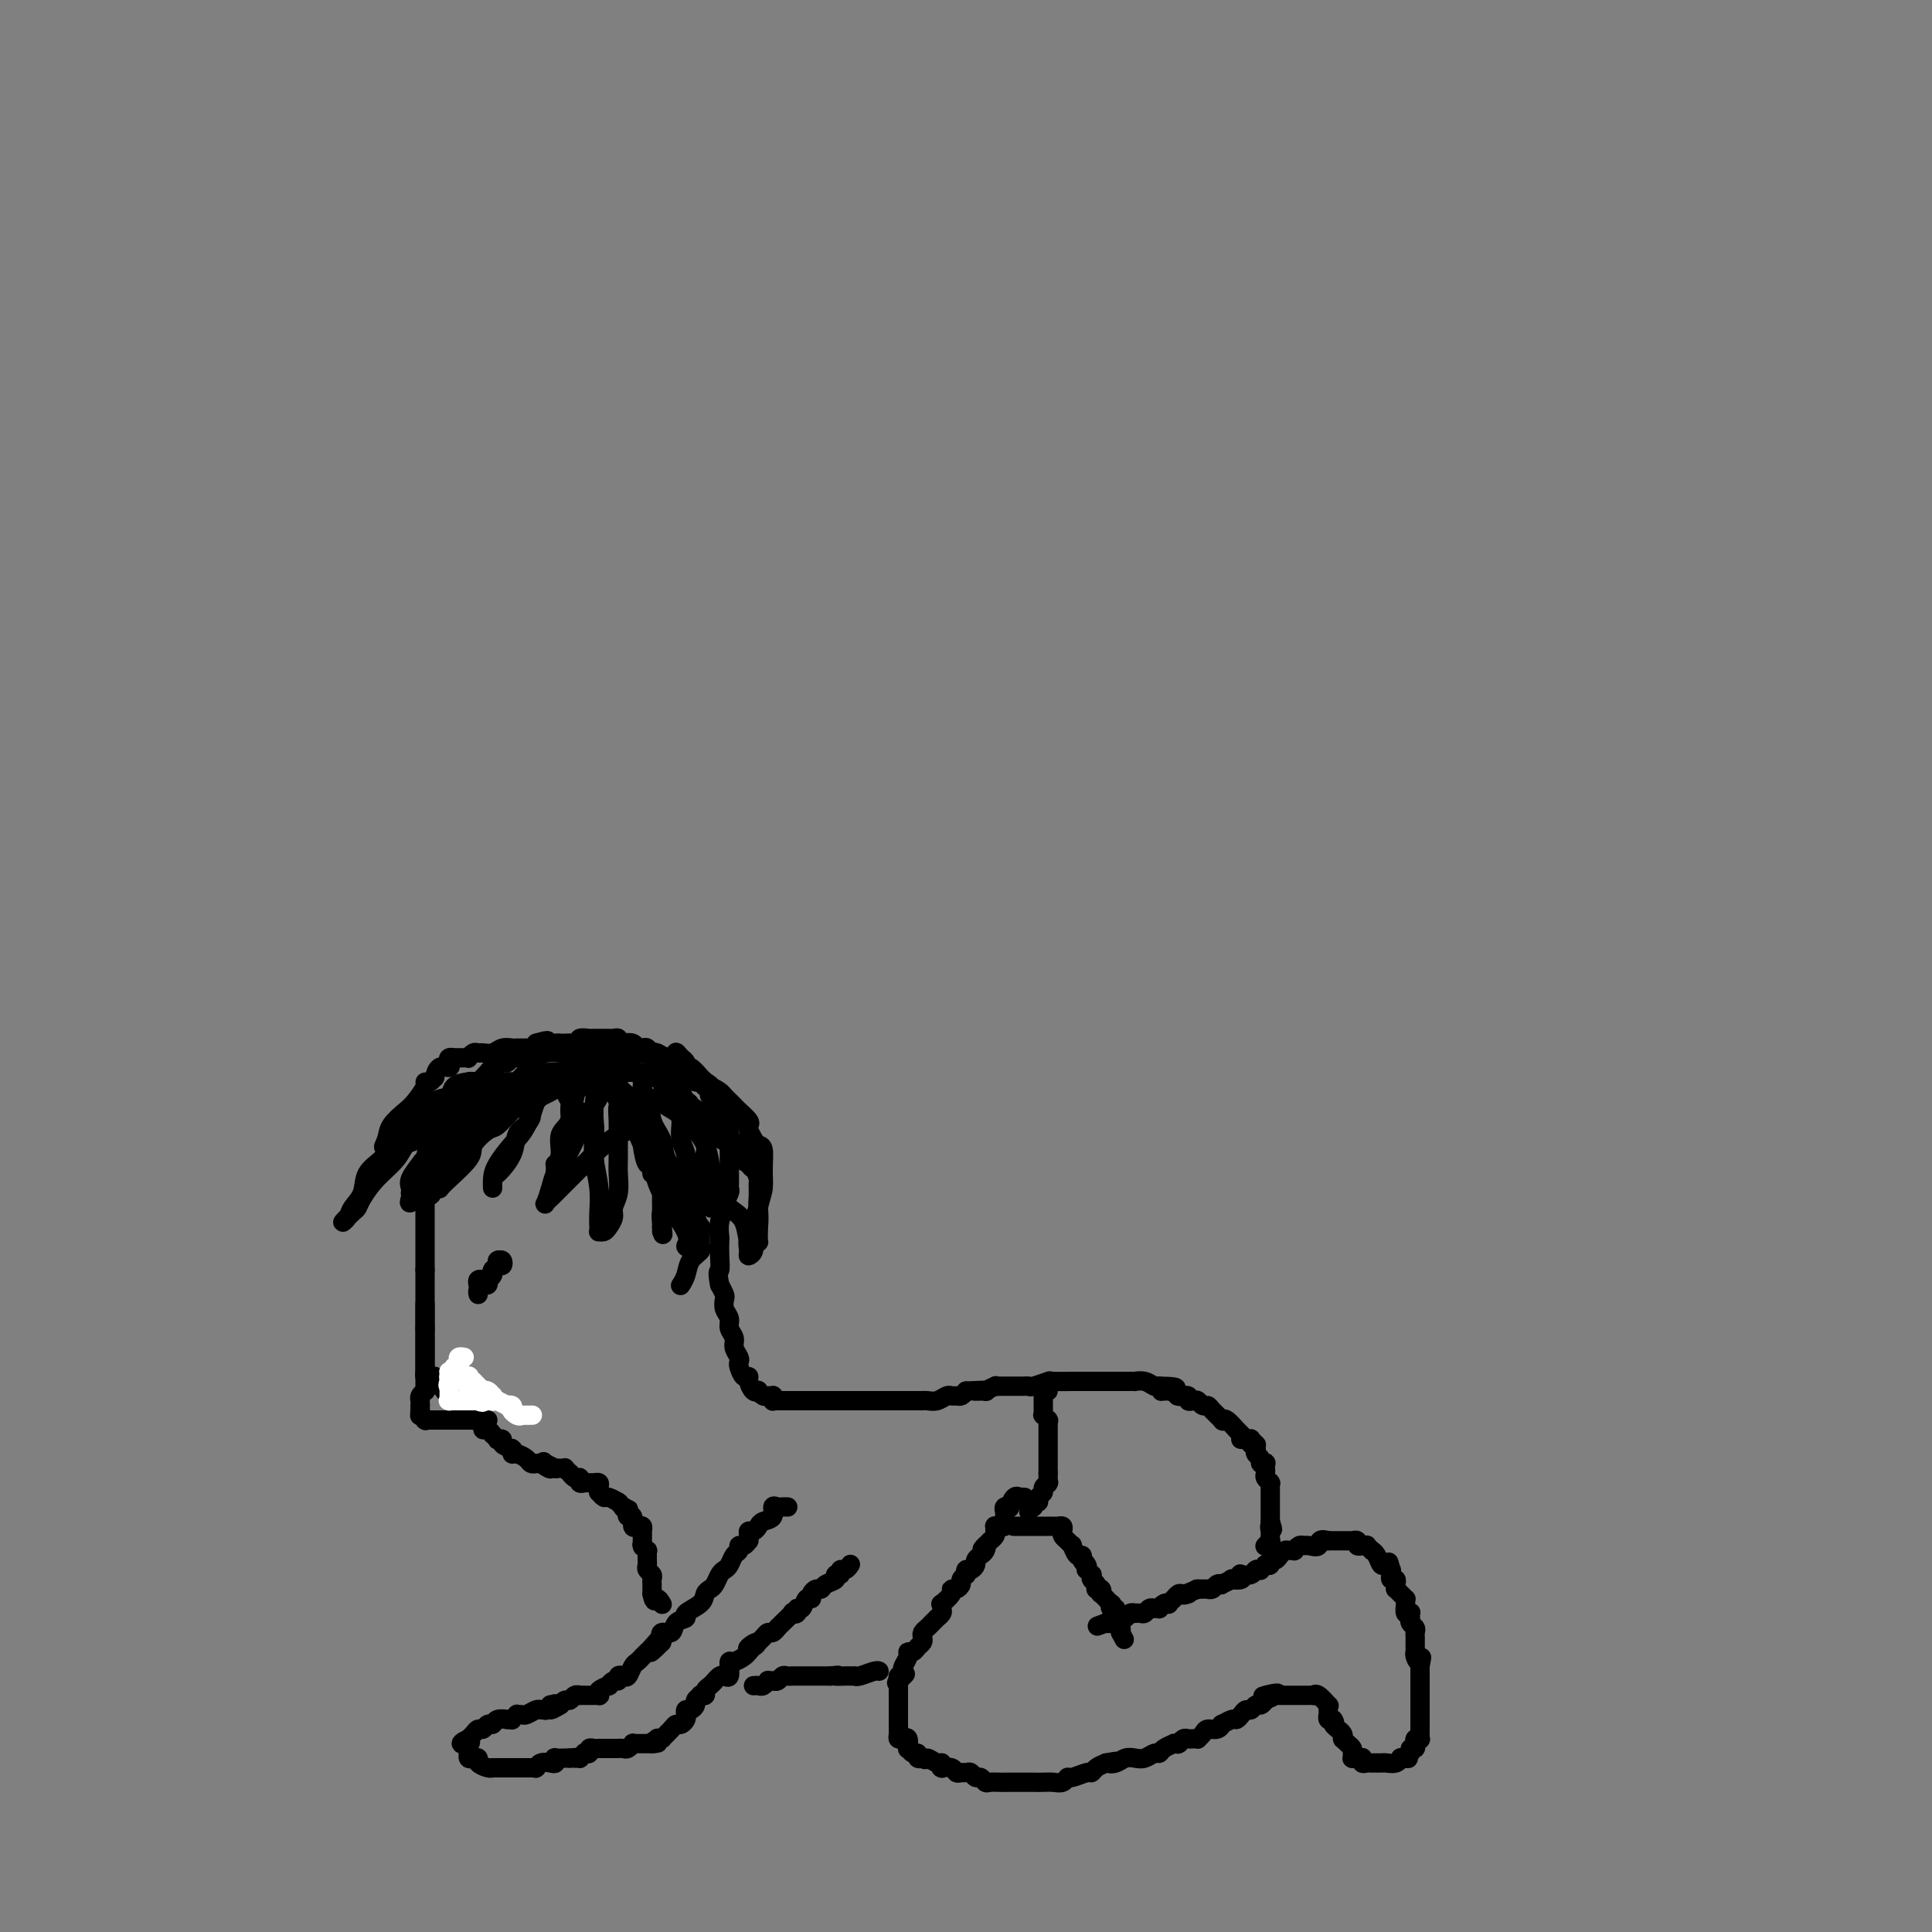 <svg viewBox='0 0 400 400' version='1.1' xmlns='http://www.w3.org/2000/svg' xmlns:xlink='http://www.w3.org/1999/xlink'><rect x="0" y="0" width="400" height="400" fill="#808080" stroke="none"/><g fill='none' stroke='#000000' stroke-width='4' stroke-linecap='round' stroke-linejoin='round'><path d='M161,290c0.213,0.000 0.425,0.000 1,0c0.575,0.000 1.511,0.000 2,0c0.489,0.000 0.530,0.000 1,0c0.470,0.000 1.369,0.000 2,0c0.631,-0.000 0.995,-0.000 1,0c0.005,0.000 -0.349,0.000 0,0c0.349,-0.000 1.402,-0.000 2,0c0.598,0.000 0.741,0.000 1,0c0.259,-0.000 0.633,-0.000 1,0c0.367,0.000 0.727,0.000 1,0c0.273,-0.000 0.458,-0.000 1,0c0.542,0.000 1.441,0.000 2,0c0.559,-0.000 0.779,-0.000 1,0c0.221,0.000 0.444,0.000 1,0c0.556,-0.000 1.443,-0.000 2,0c0.557,0.000 0.782,0.000 1,0c0.218,-0.000 0.429,-0.000 1,0c0.571,0.000 1.501,0.000 2,0c0.499,-0.000 0.569,-0.000 1,0c0.431,0.000 1.225,0.000 2,0c0.775,-0.000 1.530,-0.000 2,0c0.470,0.000 0.653,0.001 1,0c0.347,-0.001 0.856,-0.004 1,0c0.144,0.004 -0.078,0.015 0,0c0.078,-0.015 0.455,-0.057 1,0c0.545,0.057 1.259,0.212 2,0c0.741,-0.212 1.508,-0.792 2,-1c0.492,-0.208 0.709,-0.046 1,0c0.291,0.046 0.655,-0.026 1,0c0.345,0.026 0.670,0.150 1,0c0.330,-0.150 0.665,-0.575 1,-1'/><path d='M200,288c6.356,-0.305 2.746,-0.068 2,0c-0.746,0.068 1.373,-0.034 2,0c0.627,0.034 -0.236,0.205 0,0c0.236,-0.205 1.572,-0.787 2,-1c0.428,-0.213 -0.050,-0.057 0,0c0.050,0.057 0.630,0.015 1,0c0.370,-0.015 0.531,-0.003 1,0c0.469,0.003 1.247,-0.003 2,0c0.753,0.003 1.480,0.015 2,0c0.520,-0.015 0.833,-0.057 1,0c0.167,0.057 0.186,0.211 1,0c0.814,-0.211 2.421,-0.789 3,-1c0.579,-0.211 0.131,-0.057 1,0c0.869,0.057 3.055,0.015 4,0c0.945,-0.015 0.648,-0.004 1,0c0.352,0.004 1.351,0.001 2,0c0.649,-0.001 0.946,-0.000 1,0c0.054,0.000 -0.137,0.000 0,0c0.137,-0.000 0.600,-0.000 1,0c0.400,0.000 0.737,0.000 1,0c0.263,-0.000 0.451,0.000 1,0c0.549,-0.000 1.458,-0.000 2,0c0.542,0.000 0.718,0.000 1,0c0.282,-0.000 0.670,-0.001 1,0c0.330,0.001 0.603,0.004 1,0c0.397,-0.004 0.919,-0.015 1,0c0.081,0.015 -0.277,0.056 0,0c0.277,-0.056 1.190,-0.207 2,0c0.810,0.207 1.517,0.774 2,1c0.483,0.226 0.741,0.113 1,0'/><path d='M240,287c6.386,0.088 2.350,0.808 1,1c-1.350,0.192 -0.014,-0.146 1,0c1.014,0.146 1.707,0.775 2,1c0.293,0.225 0.187,0.047 0,0c-0.187,-0.047 -0.453,0.039 0,0c0.453,-0.039 1.627,-0.203 2,0c0.373,0.203 -0.054,0.772 0,1c0.054,0.228 0.591,0.115 1,0c0.409,-0.115 0.692,-0.234 1,0c0.308,0.234 0.642,0.820 1,1c0.358,0.180 0.739,-0.045 1,0c0.261,0.045 0.402,0.358 1,1c0.598,0.642 1.652,1.611 2,2c0.348,0.389 -0.009,0.199 0,0c0.009,-0.199 0.385,-0.407 1,0c0.615,0.407 1.470,1.429 2,2c0.530,0.571 0.734,0.693 1,1c0.266,0.307 0.593,0.801 1,1c0.407,0.199 0.893,0.105 1,0c0.107,-0.105 -0.163,-0.221 0,0c0.163,0.221 0.761,0.777 1,1c0.239,0.223 0.120,0.111 0,0'/><path d='M212,310c0.119,0.004 0.238,0.009 0,0c-0.238,-0.009 -0.833,-0.030 -1,0c-0.167,0.030 0.095,0.112 0,0c-0.095,-0.112 -0.547,-0.419 -1,0c-0.453,0.419 -0.906,1.565 -1,2c-0.094,0.435 0.171,0.158 0,0c-0.171,-0.158 -0.777,-0.196 -1,0c-0.223,0.196 -0.062,0.627 0,1c0.062,0.373 0.027,0.689 0,1c-0.027,0.311 -0.046,0.619 0,1c0.046,0.381 0.156,0.837 0,1c-0.156,0.163 -0.577,0.032 -1,0c-0.423,-0.032 -0.849,0.034 -1,0c-0.151,-0.034 -0.026,-0.167 0,0c0.026,0.167 -0.048,0.636 0,1c0.048,0.364 0.219,0.623 0,1c-0.219,0.377 -0.828,0.871 -1,1c-0.172,0.129 0.094,-0.106 0,0c-0.094,0.106 -0.547,0.553 -1,1'/><path d='M204,320c-1.249,1.499 -0.372,0.247 0,0c0.372,-0.247 0.241,0.512 0,1c-0.241,0.488 -0.590,0.704 -1,1c-0.410,0.296 -0.881,0.672 -1,1c-0.119,0.328 0.113,0.609 0,1c-0.113,0.391 -0.570,0.892 -1,1c-0.430,0.108 -0.832,-0.179 -1,0c-0.168,0.179 -0.100,0.822 0,1c0.100,0.178 0.233,-0.111 0,0c-0.233,0.111 -0.831,0.620 -1,1c-0.169,0.380 0.091,0.631 0,1c-0.091,0.369 -0.532,0.854 -1,1c-0.468,0.146 -0.963,-0.049 -1,0c-0.037,0.049 0.383,0.341 0,1c-0.383,0.659 -1.571,1.683 -2,2c-0.429,0.317 -0.100,-0.074 0,0c0.100,0.074 -0.029,0.611 0,1c0.029,0.389 0.215,0.629 0,1c-0.215,0.371 -0.832,0.873 -1,1c-0.168,0.127 0.112,-0.121 0,0c-0.112,0.121 -0.618,0.610 -1,1c-0.382,0.390 -0.641,0.682 -1,1c-0.359,0.318 -0.817,0.664 -1,1c-0.183,0.336 -0.092,0.664 0,1c0.092,0.336 0.183,0.680 0,1c-0.183,0.320 -0.641,0.614 -1,1c-0.359,0.386 -0.618,0.863 -1,1c-0.382,0.137 -0.886,-0.066 -1,0c-0.114,0.066 0.162,0.402 0,1c-0.162,0.598 -0.760,1.456 -1,2c-0.240,0.544 -0.120,0.772 0,1'/><path d='M187,346c-2.646,4.245 -0.762,1.858 0,1c0.762,-0.858 0.400,-0.187 0,0c-0.400,0.187 -0.839,-0.109 -1,0c-0.161,0.109 -0.043,0.622 0,1c0.043,0.378 0.012,0.622 0,1c-0.012,0.378 -0.003,0.889 0,1c0.003,0.111 0.001,-0.177 0,0c-0.001,0.177 -0.000,0.820 0,1c0.000,0.180 0.000,-0.101 0,0c-0.000,0.101 -0.000,0.586 0,1c0.000,0.414 0.000,0.756 0,1c-0.000,0.244 -0.000,0.389 0,1c0.000,0.611 0.000,1.687 0,2c-0.000,0.313 -0.001,-0.137 0,0c0.001,0.137 0.003,0.860 0,1c-0.003,0.140 -0.011,-0.304 0,0c0.011,0.304 0.042,1.357 0,2c-0.042,0.643 -0.155,0.875 0,1c0.155,0.125 0.580,0.143 1,0c0.420,-0.143 0.834,-0.446 1,0c0.166,0.446 0.082,1.640 0,2c-0.082,0.360 -0.162,-0.114 0,0c0.162,0.114 0.565,0.815 1,1c0.435,0.185 0.901,-0.147 1,0c0.099,0.147 -0.170,0.771 0,1c0.170,0.229 0.777,0.061 1,0c0.223,-0.061 0.060,-0.017 0,0c-0.060,0.017 -0.017,0.005 0,0c0.017,-0.005 0.009,-0.002 0,0'/><path d='M191,364c0.895,0.708 0.633,-0.020 1,0c0.367,0.020 1.365,0.790 2,1c0.635,0.210 0.909,-0.141 1,0c0.091,0.141 -0.001,0.774 0,1c0.001,0.226 0.094,0.046 0,0c-0.094,-0.046 -0.376,0.040 0,0c0.376,-0.040 1.410,-0.208 2,0c0.590,0.208 0.735,0.792 1,1c0.265,0.208 0.648,0.041 1,0c0.352,-0.041 0.672,0.045 1,0c0.328,-0.045 0.664,-0.222 1,0c0.336,0.222 0.671,0.844 1,1c0.329,0.156 0.650,-0.154 1,0c0.350,0.154 0.727,0.773 1,1c0.273,0.227 0.440,0.061 1,0c0.560,-0.061 1.512,-0.016 2,0c0.488,0.016 0.512,0.004 1,0c0.488,-0.004 1.439,-0.001 2,0c0.561,0.001 0.731,0.000 1,0c0.269,-0.000 0.638,-0.000 1,0c0.362,0.000 0.716,0.001 1,0c0.284,-0.001 0.496,-0.004 1,0c0.504,0.004 1.299,0.016 2,0c0.701,-0.016 1.309,-0.061 2,0c0.691,0.061 1.467,0.227 2,0c0.533,-0.227 0.825,-0.848 1,-1c0.175,-0.152 0.235,0.167 1,0c0.765,-0.167 2.236,-0.818 3,-1c0.764,-0.182 0.821,0.105 1,0c0.179,-0.105 0.480,-0.601 1,-1c0.520,-0.399 1.260,-0.699 2,-1'/><path d='M229,365c3.595,-0.635 1.582,-0.222 1,0c-0.582,0.222 0.267,0.252 1,0c0.733,-0.252 1.348,-0.785 2,-1c0.652,-0.215 1.339,-0.113 2,0c0.661,0.113 1.295,0.237 2,0c0.705,-0.237 1.480,-0.834 2,-1c0.520,-0.166 0.784,0.099 1,0c0.216,-0.099 0.384,-0.563 1,-1c0.616,-0.437 1.681,-0.848 2,-1c0.319,-0.152 -0.108,-0.044 0,0c0.108,0.044 0.750,0.026 1,0c0.250,-0.026 0.108,-0.059 0,0c-0.108,0.059 -0.183,0.212 0,0c0.183,-0.212 0.622,-0.788 1,-1c0.378,-0.212 0.693,-0.059 1,0c0.307,0.059 0.606,0.026 1,0c0.394,-0.026 0.882,-0.044 1,0c0.118,0.044 -0.136,0.151 0,0c0.136,-0.151 0.662,-0.561 1,-1c0.338,-0.439 0.490,-0.906 1,-1c0.510,-0.094 1.379,0.186 2,0c0.621,-0.186 0.992,-0.837 1,-1c0.008,-0.163 -0.349,0.163 0,0c0.349,-0.163 1.403,-0.813 2,-1c0.597,-0.187 0.737,0.090 1,0c0.263,-0.090 0.648,-0.545 1,-1c0.352,-0.455 0.672,-0.909 1,-1c0.328,-0.091 0.665,0.182 1,0c0.335,-0.182 0.667,-0.818 1,-1c0.333,-0.182 0.667,0.091 1,0c0.333,-0.091 0.667,-0.545 1,-1'/><path d='M262,352c5.078,-2.238 1.273,-1.332 0,-1c-1.273,0.332 -0.015,0.089 1,0c1.015,-0.089 1.788,-0.024 2,0c0.212,0.024 -0.137,0.006 0,0c0.137,-0.006 0.759,-0.002 1,0c0.241,0.002 0.102,0.000 0,0c-0.102,-0.000 -0.167,-0.000 0,0c0.167,0.000 0.565,0.000 1,0c0.435,-0.000 0.905,-0.000 1,0c0.095,0.000 -0.186,0.000 0,0c0.186,-0.000 0.838,0.000 1,0c0.162,-0.000 -0.167,-0.000 0,0c0.167,0.000 0.828,0.000 1,0c0.172,-0.000 -0.146,-0.000 0,0c0.146,0.000 0.757,0.001 1,0c0.243,-0.001 0.120,-0.002 0,0c-0.120,0.002 -0.235,0.008 0,0c0.235,-0.008 0.819,-0.031 1,0c0.181,0.031 -0.043,0.116 0,0c0.043,-0.116 0.351,-0.433 1,0c0.649,0.433 1.638,1.618 2,2c0.362,0.382 0.096,-0.037 0,0c-0.096,0.037 -0.022,0.532 0,1c0.022,0.468 -0.008,0.910 0,1c0.008,0.090 0.054,-0.172 0,0c-0.054,0.172 -0.207,0.777 0,1c0.207,0.223 0.773,0.064 1,0c0.227,-0.064 0.113,-0.032 0,0'/><path d='M276,356c0.708,0.936 -0.020,0.776 0,1c0.020,0.224 0.790,0.831 1,1c0.210,0.169 -0.141,-0.099 0,0c0.141,0.099 0.773,0.565 1,1c0.227,0.435 0.051,0.837 0,1c-0.051,0.163 0.025,0.085 0,0c-0.025,-0.085 -0.150,-0.177 0,0c0.150,0.177 0.575,0.622 1,1c0.425,0.378 0.849,0.690 1,1c0.151,0.310 0.030,0.619 0,1c-0.030,0.381 0.031,0.833 0,1c-0.031,0.167 -0.153,0.049 0,0c0.153,-0.049 0.579,-0.027 1,0c0.421,0.027 0.835,0.060 1,0c0.165,-0.060 0.082,-0.212 0,0c-0.082,0.212 -0.163,0.789 0,1c0.163,0.211 0.569,0.057 1,0c0.431,-0.057 0.888,-0.015 1,0c0.112,0.015 -0.121,0.005 0,0c0.121,-0.005 0.597,-0.005 1,0c0.403,0.005 0.734,0.015 1,0c0.266,-0.015 0.466,-0.057 1,0c0.534,0.057 1.401,0.211 2,0c0.599,-0.211 0.931,-0.788 1,-1c0.069,-0.212 -0.123,-0.061 0,0c0.123,0.061 0.562,0.030 1,0'/><path d='M291,364c1.327,0.043 0.145,0.151 0,0c-0.145,-0.151 0.746,-0.561 1,-1c0.254,-0.439 -0.129,-0.906 0,-1c0.129,-0.094 0.770,0.185 1,0c0.230,-0.185 0.047,-0.833 0,-1c-0.047,-0.167 0.040,0.147 0,0c-0.040,-0.147 -0.207,-0.757 0,-1c0.207,-0.243 0.787,-0.120 1,0c0.213,0.120 0.057,0.238 0,0c-0.057,-0.238 -0.015,-0.833 0,-1c0.015,-0.167 0.004,0.095 0,0c-0.004,-0.095 -0.001,-0.548 0,-1c0.001,-0.452 0.000,-0.905 0,-1c-0.000,-0.095 -0.000,0.167 0,0c0.000,-0.167 0.000,-0.762 0,-1c-0.000,-0.238 -0.000,-0.120 0,0c0.000,0.120 0.000,0.241 0,0c-0.000,-0.241 -0.000,-0.842 0,-1c0.000,-0.158 0.000,0.129 0,0c-0.000,-0.129 -0.000,-0.675 0,-1c0.000,-0.325 0.000,-0.429 0,-1c-0.000,-0.571 -0.000,-1.610 0,-2c0.000,-0.390 0.000,-0.133 0,0c-0.000,0.133 -0.000,0.142 0,0c0.000,-0.142 0.000,-0.433 0,-1c-0.000,-0.567 -0.000,-1.409 0,-2c0.000,-0.591 0.000,-0.932 0,-1c-0.000,-0.068 -0.000,0.135 0,0c0.000,-0.135 0.000,-0.610 0,-1c-0.000,-0.390 -0.000,-0.695 0,-1'/><path d='M294,345c0.525,-3.122 0.337,-1.428 0,-1c-0.337,0.428 -0.822,-0.410 -1,-1c-0.178,-0.590 -0.048,-0.932 0,-1c0.048,-0.068 0.012,0.136 0,0c-0.012,-0.136 -0.002,-0.614 0,-1c0.002,-0.386 -0.003,-0.681 0,-1c0.003,-0.319 0.015,-0.664 0,-1c-0.015,-0.336 -0.056,-0.663 0,-1c0.056,-0.337 0.211,-0.682 0,-1c-0.211,-0.318 -0.788,-0.607 -1,-1c-0.212,-0.393 -0.061,-0.888 0,-1c0.061,-0.112 0.030,0.160 0,0c-0.030,-0.160 -0.061,-0.751 0,-1c0.061,-0.249 0.214,-0.157 0,0c-0.214,0.157 -0.793,0.378 -1,0c-0.207,-0.378 -0.040,-1.354 0,-2c0.040,-0.646 -0.046,-0.962 0,-1c0.046,-0.038 0.223,0.201 0,0c-0.223,-0.201 -0.845,-0.841 -1,-1c-0.155,-0.159 0.155,0.164 0,0c-0.155,-0.164 -0.777,-0.814 -1,-1c-0.223,-0.186 -0.046,0.091 0,0c0.046,-0.091 -0.040,-0.549 0,-1c0.040,-0.451 0.207,-0.894 0,-1c-0.207,-0.106 -0.786,0.125 -1,0c-0.214,-0.125 -0.061,-0.607 0,-1c0.061,-0.393 0.031,-0.696 0,-1'/><path d='M288,325c-0.925,-3.089 -0.237,-0.812 0,0c0.237,0.812 0.022,0.159 0,0c-0.022,-0.159 0.148,0.178 0,0c-0.148,-0.178 -0.613,-0.870 -1,-1c-0.387,-0.130 -0.696,0.301 -1,0c-0.304,-0.301 -0.602,-1.335 -1,-2c-0.398,-0.665 -0.895,-0.963 -1,-1c-0.105,-0.037 0.183,0.186 0,0c-0.183,-0.186 -0.838,-0.781 -1,-1c-0.162,-0.219 0.168,-0.062 0,0c-0.168,0.062 -0.833,0.031 -1,0c-0.167,-0.031 0.165,-0.061 0,0c-0.165,0.061 -0.828,0.212 -1,0c-0.172,-0.212 0.146,-0.789 0,-1c-0.146,-0.211 -0.756,-0.057 -1,0c-0.244,0.057 -0.121,0.015 0,0c0.121,-0.015 0.240,-0.004 0,0c-0.240,0.004 -0.837,0.001 -1,0c-0.163,-0.001 0.110,-0.000 0,0c-0.110,0.000 -0.604,0.000 -1,0c-0.396,-0.000 -0.694,-0.000 -1,0c-0.306,0.000 -0.621,0.000 -1,0c-0.379,-0.000 -0.823,-0.000 -1,0c-0.177,0.000 -0.089,0.000 0,0'/><path d='M275,319c-2.356,-0.701 -1.746,0.548 -2,1c-0.254,0.452 -1.374,0.107 -2,0c-0.626,-0.107 -0.759,0.024 -1,0c-0.241,-0.024 -0.589,-0.203 -1,0c-0.411,0.203 -0.884,0.789 -1,1c-0.116,0.211 0.124,0.046 0,0c-0.124,-0.046 -0.612,0.025 -1,0c-0.388,-0.025 -0.677,-0.147 -1,0c-0.323,0.147 -0.679,0.561 -1,1c-0.321,0.439 -0.607,0.901 -1,1c-0.393,0.099 -0.894,-0.166 -1,0c-0.106,0.166 0.183,0.763 0,1c-0.183,0.237 -0.837,0.115 -1,0c-0.163,-0.115 0.165,-0.223 0,0c-0.165,0.223 -0.822,0.778 -1,1c-0.178,0.222 0.123,0.111 0,0c-0.123,-0.111 -0.672,-0.222 -1,0c-0.328,0.222 -0.436,0.778 -1,1c-0.564,0.222 -1.585,0.111 -2,0c-0.415,-0.111 -0.224,-0.222 0,0c0.224,0.222 0.481,0.778 0,1c-0.481,0.222 -1.701,0.111 -2,0c-0.299,-0.111 0.324,-0.222 0,0c-0.324,0.222 -1.594,0.777 -2,1c-0.406,0.223 0.051,0.112 0,0c-0.051,-0.112 -0.609,-0.226 -1,0c-0.391,0.226 -0.613,0.793 -1,1c-0.387,0.207 -0.939,0.056 -1,0c-0.061,-0.056 0.368,-0.015 0,0c-0.368,0.015 -1.534,0.004 -2,0c-0.466,-0.004 -0.233,-0.002 0,0'/><path d='M248,329c-4.581,1.769 -2.533,1.191 -2,1c0.533,-0.191 -0.450,0.005 -1,0c-0.550,-0.005 -0.669,-0.211 -1,0c-0.331,0.211 -0.876,0.840 -1,1c-0.124,0.160 0.173,-0.150 0,0c-0.173,0.150 -0.816,0.758 -1,1c-0.184,0.242 0.090,0.117 0,0c-0.090,-0.117 -0.545,-0.227 -1,0c-0.455,0.227 -0.909,0.792 -1,1c-0.091,0.208 0.183,0.060 0,0c-0.183,-0.060 -0.822,-0.030 -1,0c-0.178,0.030 0.106,0.061 0,0c-0.106,-0.061 -0.603,-0.212 -1,0c-0.397,0.212 -0.695,0.789 -1,1c-0.305,0.211 -0.617,0.057 -1,0c-0.383,-0.057 -0.838,-0.016 -1,0c-0.162,0.016 -0.032,0.008 0,0c0.032,-0.008 -0.032,-0.016 0,0c0.032,0.016 0.162,0.057 0,0c-0.162,-0.057 -0.617,-0.212 -1,0c-0.383,0.212 -0.694,0.793 -1,1c-0.306,0.207 -0.607,0.042 -1,0c-0.393,-0.042 -0.879,0.040 -1,0c-0.121,-0.040 0.121,-0.203 0,0c-0.121,0.203 -0.606,0.772 -1,1c-0.394,0.228 -0.697,0.114 -1,0'/><path d='M229,336c-3.167,1.167 -1.583,0.583 0,0'/><path d='M257,298c0.032,0.002 0.064,0.003 0,0c-0.064,-0.003 -0.224,-0.011 0,0c0.224,0.011 0.831,0.041 1,0c0.169,-0.041 -0.099,-0.151 0,0c0.099,0.151 0.567,0.565 1,1c0.433,0.435 0.833,0.891 1,1c0.167,0.109 0.101,-0.128 0,0c-0.101,0.128 -0.237,0.622 0,1c0.237,0.378 0.848,0.641 1,1c0.152,0.359 -0.156,0.813 0,1c0.156,0.187 0.774,0.106 1,0c0.226,-0.106 0.060,-0.236 0,0c-0.060,0.236 -0.012,0.837 0,1c0.012,0.163 -0.011,-0.114 0,0c0.011,0.114 0.055,0.618 0,1c-0.055,0.382 -0.211,0.642 0,1c0.211,0.358 0.789,0.813 1,1c0.211,0.187 0.057,0.105 0,0c-0.057,-0.105 -0.015,-0.232 0,0c0.015,0.232 0.004,0.822 0,1c-0.004,0.178 -0.001,-0.057 0,0c0.001,0.057 0.000,0.407 0,1c-0.000,0.593 -0.000,1.430 0,2c0.000,0.570 0.000,0.873 0,1c-0.000,0.127 -0.000,0.076 0,0c0.000,-0.076 0.000,-0.178 0,0c-0.000,0.178 -0.000,0.635 0,1c0.000,0.365 0.000,0.637 0,1c-0.000,0.363 -0.000,0.818 0,1c0.000,0.182 0.000,0.091 0,0'/><path d='M263,315c0.928,2.793 0.248,1.274 0,1c-0.248,-0.274 -0.066,0.696 0,1c0.066,0.304 0.014,-0.058 0,0c-0.014,0.058 0.010,0.537 0,1c-0.010,0.463 -0.055,0.909 0,1c0.055,0.091 0.211,-0.172 0,0c-0.211,0.172 -0.789,0.778 -1,1c-0.211,0.222 -0.057,0.060 0,0c0.057,-0.060 0.016,-0.017 0,0c-0.016,0.017 -0.008,0.009 0,0'/><path d='M163,312c0.092,0.004 0.184,0.008 0,0c-0.184,-0.008 -0.645,-0.027 -1,0c-0.355,0.027 -0.606,0.101 -1,0c-0.394,-0.101 -0.931,-0.377 -1,0c-0.069,0.377 0.332,1.407 0,2c-0.332,0.593 -1.395,0.750 -2,1c-0.605,0.250 -0.751,0.593 -1,1c-0.249,0.407 -0.602,0.879 -1,1c-0.398,0.121 -0.841,-0.107 -1,0c-0.159,0.107 -0.032,0.550 0,1c0.032,0.450 -0.029,0.909 0,1c0.029,0.091 0.148,-0.184 0,0c-0.148,0.184 -0.565,0.826 -1,1c-0.435,0.174 -0.890,-0.122 -1,0c-0.110,0.122 0.125,0.662 0,1c-0.125,0.338 -0.611,0.476 -1,1c-0.389,0.524 -0.681,1.436 -1,2c-0.319,0.564 -0.663,0.780 -1,1c-0.337,0.220 -0.665,0.443 -1,1c-0.335,0.557 -0.676,1.448 -1,2c-0.324,0.552 -0.631,0.764 -1,1c-0.369,0.236 -0.799,0.496 -1,1c-0.201,0.504 -0.171,1.253 -1,2c-0.829,0.747 -2.517,1.491 -3,2c-0.483,0.509 0.238,0.783 0,1c-0.238,0.217 -1.435,0.378 -2,1c-0.565,0.622 -0.498,1.706 -1,2c-0.502,0.294 -1.572,-0.202 -2,0c-0.428,0.202 -0.214,1.101 0,2'/><path d='M137,340c-4.200,4.283 -1.699,0.989 -1,0c0.699,-0.989 -0.404,0.327 -1,1c-0.596,0.673 -0.684,0.704 -1,1c-0.316,0.296 -0.858,0.857 -1,1c-0.142,0.143 0.117,-0.133 0,0c-0.117,0.133 -0.610,0.676 -1,1c-0.390,0.324 -0.678,0.431 -1,1c-0.322,0.569 -0.677,1.601 -1,2c-0.323,0.399 -0.613,0.163 -1,0c-0.387,-0.163 -0.872,-0.255 -1,0c-0.128,0.255 0.102,0.856 0,1c-0.102,0.144 -0.535,-0.168 -1,0c-0.465,0.168 -0.961,0.815 -1,1c-0.039,0.185 0.378,-0.094 0,0c-0.378,0.094 -1.550,0.561 -2,1c-0.450,0.439 -0.176,0.850 0,1c0.176,0.150 0.255,0.040 0,0c-0.255,-0.040 -0.843,-0.011 -1,0c-0.157,0.011 0.116,0.003 0,0c-0.116,-0.003 -0.623,-0.002 -1,0c-0.377,0.002 -0.626,0.004 -1,0c-0.374,-0.004 -0.874,-0.016 -1,0c-0.126,0.016 0.121,0.060 0,0c-0.121,-0.060 -0.610,-0.222 -1,0c-0.390,0.222 -0.682,0.829 -1,1c-0.318,0.171 -0.662,-0.094 -1,0c-0.338,0.094 -0.669,0.547 -1,1'/><path d='M116,353c-3.410,2.007 -1.435,0.524 -1,0c0.435,-0.524 -0.671,-0.087 -1,0c-0.329,0.087 0.120,-0.174 0,0c-0.120,0.174 -0.810,0.782 -1,1c-0.190,0.218 0.118,0.044 0,0c-0.118,-0.044 -0.663,0.041 -1,0c-0.337,-0.041 -0.468,-0.208 -1,0c-0.532,0.208 -1.467,0.792 -2,1c-0.533,0.208 -0.663,0.042 -1,0c-0.337,-0.042 -0.879,0.041 -1,0c-0.121,-0.041 0.180,-0.207 0,0c-0.180,0.207 -0.839,0.786 -1,1c-0.161,0.214 0.178,0.061 0,0c-0.178,-0.061 -0.874,-0.032 -1,0c-0.126,0.032 0.317,0.065 0,0c-0.317,-0.065 -1.394,-0.228 -2,0c-0.606,0.228 -0.739,0.849 -1,1c-0.261,0.151 -0.648,-0.166 -1,0c-0.352,0.166 -0.669,0.815 -1,1c-0.331,0.185 -0.677,-0.094 -1,0c-0.323,0.094 -0.623,0.561 -1,1c-0.377,0.439 -0.832,0.849 -1,1c-0.168,0.151 -0.048,0.043 0,0c0.048,-0.043 0.024,-0.022 0,0'/><path d='M97,360c-2.940,1.343 -0.788,1.201 0,1c0.788,-0.201 0.214,-0.460 0,0c-0.214,0.460 -0.067,1.639 0,2c0.067,0.361 0.055,-0.097 0,0c-0.055,0.097 -0.152,0.748 0,1c0.152,0.252 0.552,0.106 1,0c0.448,-0.106 0.943,-0.172 1,0c0.057,0.172 -0.324,0.582 0,1c0.324,0.418 1.353,0.844 2,1c0.647,0.156 0.912,0.042 1,0c0.088,-0.042 -0.002,-0.011 0,0c0.002,0.011 0.096,0.003 0,0c-0.096,-0.003 -0.381,-0.001 0,0c0.381,0.001 1.429,0.000 2,0c0.571,-0.000 0.664,-0.000 1,0c0.336,0.000 0.916,-0.000 1,0c0.084,0.000 -0.328,0.000 0,0c0.328,-0.000 1.394,-0.000 2,0c0.606,0.000 0.750,0.001 1,0c0.250,-0.001 0.605,-0.004 1,0c0.395,0.004 0.830,0.015 1,0c0.170,-0.015 0.073,-0.056 0,0c-0.073,0.056 -0.124,0.207 0,0c0.124,-0.207 0.424,-0.774 1,-1c0.576,-0.226 1.429,-0.113 2,0c0.571,0.113 0.860,0.226 1,0c0.140,-0.226 0.130,-0.793 0,-1c-0.130,-0.207 -0.381,-0.056 0,0c0.381,0.056 1.395,0.016 2,0c0.605,-0.016 0.803,-0.008 1,0'/><path d='M118,364c2.636,-0.305 1.227,-0.068 1,0c-0.227,0.068 0.728,-0.033 1,0c0.272,0.033 -0.138,0.201 0,0c0.138,-0.201 0.824,-0.772 1,-1c0.176,-0.228 -0.159,-0.114 0,0c0.159,0.114 0.813,0.227 1,0c0.187,-0.227 -0.093,-0.793 0,-1c0.093,-0.207 0.560,-0.056 1,0c0.440,0.056 0.854,0.015 1,0c0.146,-0.015 0.024,-0.004 0,0c-0.024,0.004 0.049,0.001 0,0c-0.049,-0.001 -0.219,-0.000 0,0c0.219,0.000 0.828,0.000 1,0c0.172,-0.000 -0.094,-0.000 0,0c0.094,0.000 0.547,-0.000 1,0c0.453,0.000 0.905,0.000 1,0c0.095,-0.000 -0.168,-0.000 0,0c0.168,0.000 0.766,0.001 1,0c0.234,-0.001 0.105,-0.004 0,0c-0.105,0.004 -0.187,0.015 0,0c0.187,-0.015 0.641,-0.057 1,0c0.359,0.057 0.622,0.211 1,0c0.378,-0.211 0.871,-0.789 1,-1c0.129,-0.211 -0.105,-0.057 0,0c0.105,0.057 0.549,0.015 1,0c0.451,-0.015 0.908,-0.004 1,0c0.092,0.004 -0.182,0.001 0,0c0.182,-0.001 0.818,-0.000 1,0c0.182,0.000 -0.091,0.000 0,0c0.091,-0.000 0.545,-0.000 1,0'/><path d='M135,361c2.565,-0.404 0.478,0.088 0,0c-0.478,-0.088 0.655,-0.754 1,-1c0.345,-0.246 -0.097,-0.072 0,0c0.097,0.072 0.733,0.044 1,0c0.267,-0.044 0.165,-0.102 0,0c-0.165,0.102 -0.394,0.364 0,0c0.394,-0.364 1.412,-1.354 2,-2c0.588,-0.646 0.745,-0.948 1,-1c0.255,-0.052 0.607,0.144 1,0c0.393,-0.144 0.827,-0.630 1,-1c0.173,-0.370 0.084,-0.624 0,-1c-0.084,-0.376 -0.162,-0.875 0,-1c0.162,-0.125 0.564,0.124 1,0c0.436,-0.124 0.905,-0.621 1,-1c0.095,-0.379 -0.186,-0.641 0,-1c0.186,-0.359 0.837,-0.817 1,-1c0.163,-0.183 -0.163,-0.092 0,0c0.163,0.092 0.813,0.183 1,0c0.187,-0.183 -0.091,-0.641 0,-1c0.091,-0.359 0.549,-0.619 1,-1c0.451,-0.381 0.895,-0.885 1,-1c0.105,-0.115 -0.130,0.157 0,0c0.130,-0.157 0.623,-0.745 1,-1c0.377,-0.255 0.636,-0.177 1,0c0.364,0.177 0.831,0.455 1,0c0.169,-0.455 0.038,-1.641 0,-2c-0.038,-0.359 0.018,0.111 0,0c-0.018,-0.111 -0.108,-0.803 0,-1c0.108,-0.197 0.414,0.101 1,0c0.586,-0.101 1.453,-0.600 2,-1c0.547,-0.400 0.773,-0.700 1,-1'/><path d='M155,342c3.046,-3.179 0.662,-1.626 0,-1c-0.662,0.626 0.400,0.327 1,0c0.600,-0.327 0.739,-0.680 1,-1c0.261,-0.320 0.643,-0.606 1,-1c0.357,-0.394 0.688,-0.894 1,-1c0.312,-0.106 0.603,0.184 1,0c0.397,-0.184 0.899,-0.841 1,-1c0.101,-0.159 -0.198,0.182 0,0c0.198,-0.182 0.894,-0.885 1,-1c0.106,-0.115 -0.379,0.357 0,0c0.379,-0.357 1.621,-1.544 2,-2c0.379,-0.456 -0.106,-0.183 0,0c0.106,0.183 0.803,0.274 1,0c0.197,-0.274 -0.106,-0.913 0,-1c0.106,-0.087 0.620,0.379 1,0c0.380,-0.379 0.627,-1.603 1,-2c0.373,-0.397 0.872,0.034 1,0c0.128,-0.034 -0.116,-0.534 0,-1c0.116,-0.466 0.590,-0.900 1,-1c0.410,-0.100 0.755,0.132 1,0c0.245,-0.132 0.391,-0.628 1,-1c0.609,-0.372 1.683,-0.621 2,-1c0.317,-0.379 -0.121,-0.890 0,-1c0.121,-0.110 0.803,0.181 1,0c0.197,-0.181 -0.091,-0.833 0,-1c0.091,-0.167 0.560,0.151 1,0c0.440,-0.151 0.849,-0.771 1,-1c0.151,-0.229 0.043,-0.065 0,0c-0.043,0.065 -0.022,0.033 0,0'/><path d='M160,290c-0.002,-0.030 -0.004,-0.061 0,0c0.004,0.061 0.012,0.213 0,0c-0.012,-0.213 -0.046,-0.793 0,-1c0.046,-0.207 0.171,-0.042 0,0c-0.171,0.042 -0.637,-0.040 -1,0c-0.363,0.040 -0.623,0.200 -1,0c-0.377,-0.200 -0.871,-0.762 -1,-1c-0.129,-0.238 0.106,-0.153 0,0c-0.106,0.153 -0.554,0.374 -1,0c-0.446,-0.374 -0.890,-1.343 -1,-2c-0.110,-0.657 0.115,-1.001 0,-1c-0.115,0.001 -0.571,0.348 -1,0c-0.429,-0.348 -0.832,-1.392 -1,-2c-0.168,-0.608 -0.102,-0.782 0,-1c0.102,-0.218 0.238,-0.481 0,-1c-0.238,-0.519 -0.852,-1.293 -1,-2c-0.148,-0.707 0.170,-1.345 0,-2c-0.170,-0.655 -0.830,-1.327 -1,-2c-0.170,-0.673 0.148,-1.349 0,-2c-0.148,-0.651 -0.761,-1.278 -1,-2c-0.239,-0.722 -0.103,-1.541 0,-2c0.103,-0.459 0.172,-0.560 0,-1c-0.172,-0.440 -0.586,-1.220 -1,-2'/><path d='M149,266c-0.619,-3.174 -0.167,-2.610 0,-3c0.167,-0.390 0.049,-1.733 0,-3c-0.049,-1.267 -0.028,-2.457 0,-3c0.028,-0.543 0.064,-0.439 0,-1c-0.064,-0.561 -0.227,-1.786 0,-3c0.227,-1.214 0.846,-2.418 1,-3c0.154,-0.582 -0.155,-0.541 0,-1c0.155,-0.459 0.774,-1.419 1,-2c0.226,-0.581 0.061,-0.785 0,-1c-0.061,-0.215 -0.016,-0.441 0,-1c0.016,-0.559 0.004,-1.450 0,-2c-0.004,-0.550 -0.001,-0.760 0,-1c0.001,-0.240 0.000,-0.510 0,-1c-0.000,-0.490 -0.001,-1.199 0,-2c0.001,-0.801 0.002,-1.695 0,-2c-0.002,-0.305 -0.009,-0.022 0,0c0.009,0.022 0.033,-0.218 0,-1c-0.033,-0.782 -0.122,-2.106 0,-3c0.122,-0.894 0.454,-1.356 0,-2c-0.454,-0.644 -1.695,-1.469 -2,-2c-0.305,-0.531 0.326,-0.768 0,-1c-0.326,-0.232 -1.608,-0.459 -2,-1c-0.392,-0.541 0.107,-1.397 0,-2c-0.107,-0.603 -0.820,-0.954 -1,-1c-0.180,-0.046 0.172,0.213 0,0c-0.172,-0.213 -0.868,-0.897 -1,-1c-0.132,-0.103 0.302,0.376 0,0c-0.302,-0.376 -1.339,-1.606 -2,-2c-0.661,-0.394 -0.947,0.048 -1,0c-0.053,-0.048 0.128,-0.585 0,-1c-0.128,-0.415 -0.564,-0.707 -1,-1'/><path d='M141,219c-1.682,-2.182 -0.888,-0.637 -1,0c-0.112,0.637 -1.131,0.367 -2,0c-0.869,-0.367 -1.589,-0.830 -2,-1c-0.411,-0.170 -0.514,-0.045 -1,0c-0.486,0.045 -1.357,0.012 -2,0c-0.643,-0.012 -1.060,-0.003 -2,0c-0.940,0.003 -2.405,0.001 -3,0c-0.595,-0.001 -0.319,-0.000 -1,0c-0.681,0.000 -2.317,0.000 -3,0c-0.683,-0.000 -0.412,-0.001 -1,0c-0.588,0.001 -2.034,0.004 -3,0c-0.966,-0.004 -1.453,-0.015 -2,0c-0.547,0.015 -1.155,0.057 -2,0c-0.845,-0.057 -1.928,-0.212 -3,0c-1.072,0.212 -2.133,0.793 -3,1c-0.867,0.207 -1.541,0.040 -2,0c-0.459,-0.040 -0.704,0.045 -1,0c-0.296,-0.045 -0.641,-0.221 -1,0c-0.359,0.221 -0.730,0.837 -1,1c-0.270,0.163 -0.439,-0.128 -1,0c-0.561,0.128 -1.513,0.675 -2,1c-0.487,0.325 -0.508,0.429 -1,1c-0.492,0.571 -1.455,1.610 -2,2c-0.545,0.390 -0.671,0.133 -1,0c-0.329,-0.133 -0.862,-0.141 -1,0c-0.138,0.141 0.117,0.432 0,1c-0.117,0.568 -0.606,1.412 -1,2c-0.394,0.588 -0.693,0.921 -1,1c-0.307,0.079 -0.621,-0.094 -1,0c-0.379,0.094 -0.823,0.455 -1,1c-0.177,0.545 -0.089,1.272 0,2'/><path d='M93,231c-2.272,2.276 -0.951,1.966 -1,2c-0.049,0.034 -1.467,0.412 -2,1c-0.533,0.588 -0.181,1.387 0,2c0.181,0.613 0.192,1.040 0,1c-0.192,-0.040 -0.587,-0.545 -1,0c-0.413,0.545 -0.843,2.142 -1,3c-0.157,0.858 -0.042,0.976 0,1c0.042,0.024 0.011,-0.047 0,0c-0.011,0.047 -0.003,0.212 0,1c0.003,0.788 0.001,2.199 0,3c-0.001,0.801 -0.000,0.993 0,1c0.000,0.007 0.000,-0.171 0,0c-0.000,0.171 -0.000,0.690 0,1c0.000,0.310 0.000,0.412 0,1c-0.000,0.588 -0.000,1.663 0,2c0.000,0.337 0.000,-0.063 0,0c-0.000,0.063 -0.000,0.590 0,1c0.000,0.410 0.000,0.702 0,1c-0.000,0.298 -0.000,0.601 0,1c0.000,0.399 0.000,0.895 0,1c-0.000,0.105 -0.000,-0.179 0,0c0.000,0.179 0.000,0.821 0,1c-0.000,0.179 -0.000,-0.107 0,0c0.000,0.107 0.000,0.606 0,1c-0.000,0.394 -0.000,0.683 0,1c0.000,0.317 0.000,0.662 0,1c-0.000,0.338 -0.000,0.668 0,1c0.000,0.332 0.000,0.666 0,1c-0.000,0.334 -0.000,0.667 0,1c0.000,0.333 0.000,0.667 0,1c-0.000,0.333 0.000,0.667 0,1'/><path d='M88,263c0.000,3.494 0.000,0.729 0,0c0.000,-0.729 0.000,0.578 0,1c0.000,0.422 0.000,-0.041 0,0c0.000,0.041 0.000,0.585 0,1c0.000,0.415 0.000,0.700 0,1c0.000,0.300 0.000,0.616 0,1c0.000,0.384 -0.000,0.838 0,1c0.000,0.162 0.000,0.032 0,0c0.000,-0.032 0.000,0.034 0,0c0.000,-0.034 0.000,-0.167 0,0c0.000,0.167 0.000,0.636 0,1c0.000,0.364 0.000,0.623 0,1c0.000,0.377 0.000,0.871 0,1c0.000,0.129 0.000,-0.106 0,0c0.000,0.106 -0.000,0.554 0,1c0.000,0.446 0.000,0.890 0,1c0.000,0.110 -0.000,-0.115 0,0c0.000,0.115 0.000,0.569 0,1c0.000,0.431 -0.000,0.837 0,1c0.000,0.163 0.000,0.081 0,0'/><path d='M88,275c0.000,2.078 0.000,1.274 0,1c-0.000,-0.274 -0.000,-0.017 0,0c0.000,0.017 0.000,-0.207 0,0c-0.000,0.207 -0.000,0.843 0,1c0.000,0.157 0.000,-0.165 0,0c-0.000,0.165 -0.000,0.819 0,1c0.000,0.181 0.000,-0.109 0,0c-0.000,0.109 -0.000,0.617 0,1c0.000,0.383 0.000,0.641 0,1c-0.000,0.359 -0.000,0.818 0,1c0.000,0.182 0.000,0.086 0,0c-0.000,-0.086 -0.000,-0.163 0,0c0.000,0.163 0.000,0.564 0,1c-0.000,0.436 -0.001,0.905 0,1c0.001,0.095 0.003,-0.185 0,0c-0.003,0.185 -0.011,0.834 0,1c0.011,0.166 0.040,-0.152 0,0c-0.040,0.152 -0.150,0.776 0,1c0.150,0.224 0.561,0.050 1,0c0.439,-0.050 0.906,0.024 1,0c0.094,-0.024 -0.186,-0.146 0,0c0.186,0.146 0.838,0.560 1,1c0.162,0.440 -0.167,0.905 0,1c0.167,0.095 0.828,-0.181 1,0c0.172,0.181 -0.146,0.818 0,1c0.146,0.182 0.756,-0.091 1,0c0.244,0.091 0.122,0.545 0,1'/><path d='M93,289c0.709,0.714 -0.017,-0.000 0,0c0.017,0.000 0.779,0.716 1,1c0.221,0.284 -0.098,0.136 0,0c0.098,-0.136 0.614,-0.262 1,0c0.386,0.262 0.642,0.911 1,1c0.358,0.089 0.817,-0.383 1,0c0.183,0.383 0.092,1.622 0,2c-0.092,0.378 -0.183,-0.105 0,0c0.183,0.105 0.640,0.798 1,1c0.360,0.202 0.622,-0.085 1,0c0.378,0.085 0.871,0.544 1,1c0.129,0.456 -0.105,0.911 0,1c0.105,0.089 0.549,-0.186 1,0c0.451,0.186 0.910,0.834 1,1c0.090,0.166 -0.188,-0.149 0,0c0.188,0.149 0.843,0.762 1,1c0.157,0.238 -0.182,0.103 0,0c0.182,-0.103 0.886,-0.172 1,0c0.114,0.172 -0.362,0.586 0,1c0.362,0.414 1.563,0.828 2,1c0.437,0.172 0.110,0.101 0,0c-0.110,-0.101 -0.002,-0.234 0,0c0.002,0.234 -0.101,0.833 0,1c0.101,0.167 0.404,-0.099 1,0c0.596,0.099 1.483,0.562 2,1c0.517,0.438 0.664,0.849 1,1c0.336,0.151 0.860,0.041 1,0c0.140,-0.041 -0.103,-0.012 0,0c0.103,0.012 0.551,0.006 1,0'/><path d='M112,303c3.199,2.182 1.697,0.637 1,0c-0.697,-0.637 -0.589,-0.367 0,0c0.589,0.367 1.659,0.829 2,1c0.341,0.171 -0.048,0.050 0,0c0.048,-0.050 0.534,-0.028 1,0c0.466,0.028 0.912,0.064 1,0c0.088,-0.064 -0.183,-0.227 0,0c0.183,0.227 0.819,0.846 1,1c0.181,0.154 -0.095,-0.156 0,0c0.095,0.156 0.561,0.778 1,1c0.439,0.222 0.853,0.046 1,0c0.147,-0.046 0.028,0.040 0,0c-0.028,-0.040 0.035,-0.207 0,0c-0.035,0.207 -0.168,0.788 0,1c0.168,0.212 0.637,0.056 1,0c0.363,-0.056 0.619,-0.012 1,0c0.381,0.012 0.887,-0.007 1,0c0.113,0.007 -0.167,0.039 0,0c0.167,-0.039 0.780,-0.150 1,0c0.220,0.150 0.047,0.561 0,1c-0.047,0.439 0.033,0.906 0,1c-0.033,0.094 -0.180,-0.185 0,0c0.180,0.185 0.688,0.833 1,1c0.312,0.167 0.427,-0.148 1,0c0.573,0.148 1.604,0.758 2,1c0.396,0.242 0.158,0.116 0,0c-0.158,-0.116 -0.235,-0.224 0,0c0.235,0.224 0.781,0.778 1,1c0.219,0.222 0.109,0.111 0,0'/><path d='M129,312c2.570,1.327 0.497,0.143 0,0c-0.497,-0.143 0.584,0.754 1,1c0.416,0.246 0.167,-0.158 0,0c-0.167,0.158 -0.251,0.879 0,1c0.251,0.121 0.838,-0.357 1,0c0.162,0.357 -0.100,1.550 0,2c0.100,0.450 0.563,0.157 1,0c0.437,-0.157 0.849,-0.178 1,0c0.151,0.178 0.041,0.556 0,1c-0.041,0.444 -0.012,0.955 0,1c0.012,0.045 0.007,-0.376 0,0c-0.007,0.376 -0.016,1.550 0,2c0.016,0.450 0.057,0.176 0,0c-0.057,-0.176 -0.211,-0.254 0,0c0.211,0.254 0.789,0.842 1,1c0.211,0.158 0.056,-0.112 0,0c-0.056,0.112 -0.011,0.608 0,1c0.011,0.392 -0.011,0.682 0,1c0.011,0.318 0.056,0.664 0,1c-0.056,0.336 -0.211,0.663 0,1c0.211,0.337 0.789,0.683 1,1c0.211,0.317 0.057,0.606 0,1c-0.057,0.394 -0.015,0.893 0,1c0.015,0.107 0.004,-0.177 0,0c-0.004,0.177 -0.001,0.817 0,1c0.001,0.183 0.000,-0.091 0,0c-0.000,0.091 -0.000,0.545 0,1'/><path d='M135,330c0.476,2.333 0.667,1.167 1,1c0.333,-0.167 0.810,0.667 1,1c0.190,0.333 0.095,0.167 0,0'/><path d='M156,349c0.342,-0.030 0.684,-0.061 1,0c0.316,0.061 0.607,0.212 1,0c0.393,-0.212 0.889,-0.789 1,-1c0.111,-0.211 -0.163,-0.055 0,0c0.163,0.055 0.765,0.011 1,0c0.235,-0.011 0.104,0.011 0,0c-0.104,-0.011 -0.182,-0.056 0,0c0.182,0.056 0.625,0.211 1,0c0.375,-0.211 0.682,-0.789 1,-1c0.318,-0.211 0.648,-0.057 1,0c0.352,0.057 0.727,0.015 1,0c0.273,-0.015 0.443,-0.004 1,0c0.557,0.004 1.500,0.001 2,0c0.500,-0.001 0.558,-0.000 1,0c0.442,0.000 1.269,0.000 2,0c0.731,-0.000 1.365,-0.000 2,0'/><path d='M172,347c2.598,-0.309 1.092,-0.083 1,0c-0.092,0.083 1.229,0.022 2,0c0.771,-0.022 0.991,-0.006 1,0c0.009,0.006 -0.193,0.003 0,0c0.193,-0.003 0.780,-0.004 1,0c0.220,0.004 0.073,0.015 0,0c-0.073,-0.015 -0.072,-0.057 0,0c0.072,0.057 0.215,0.211 1,0c0.785,-0.211 2.210,-0.789 3,-1c0.790,-0.211 0.943,-0.057 1,0c0.057,0.057 0.016,0.016 0,0c-0.016,-0.016 -0.008,-0.008 0,0'/><path d='M100,224c-0.460,-0.004 -0.919,-0.008 -1,0c-0.081,0.008 0.218,0.028 0,0c-0.218,-0.028 -0.953,-0.102 -2,0c-1.047,0.102 -2.404,0.382 -3,1c-0.596,0.618 -0.429,1.576 -1,2c-0.571,0.424 -1.881,0.315 -3,1c-1.119,0.685 -2.048,2.163 -3,3c-0.952,0.837 -1.928,1.032 -3,2c-1.072,0.968 -2.242,2.710 -3,4c-0.758,1.290 -1.106,2.127 -2,3c-0.894,0.873 -2.336,1.780 -3,3c-0.664,1.220 -0.549,2.751 -1,4c-0.451,1.249 -1.466,2.217 -2,3c-0.534,0.783 -0.586,1.382 -1,2c-0.414,0.618 -1.189,1.254 -1,1c0.189,-0.254 1.342,-1.397 2,-2c0.658,-0.603 0.820,-0.666 1,-1c0.180,-0.334 0.379,-0.938 1,-2c0.621,-1.062 1.663,-2.582 3,-4c1.337,-1.418 2.969,-2.735 4,-4c1.031,-1.265 1.461,-2.478 2,-3c0.539,-0.522 1.186,-0.353 2,-1c0.814,-0.647 1.796,-2.112 3,-3c1.204,-0.888 2.632,-1.201 4,-2c1.368,-0.799 2.677,-2.086 4,-3c1.323,-0.914 2.662,-1.457 4,-2'/><path d='M101,226c3.252,-1.931 2.883,-1.260 3,-1c0.117,0.260 0.720,0.109 1,0c0.280,-0.109 0.236,-0.176 0,0c-0.236,0.176 -0.663,0.595 -1,1c-0.337,0.405 -0.585,0.795 -1,1c-0.415,0.205 -0.999,0.224 -2,1c-1.001,0.776 -2.419,2.309 -4,4c-1.581,1.691 -3.324,3.542 -5,5c-1.676,1.458 -3.286,2.524 -4,3c-0.714,0.476 -0.531,0.362 -1,1c-0.469,0.638 -1.589,2.030 -2,3c-0.411,0.970 -0.112,1.519 0,2c0.112,0.481 0.038,0.892 0,1c-0.038,0.108 -0.041,-0.089 0,0c0.041,0.089 0.124,0.463 0,1c-0.124,0.537 -0.456,1.237 0,1c0.456,-0.237 1.700,-1.410 3,-3c1.300,-1.590 2.657,-3.597 4,-5c1.343,-1.403 2.671,-2.201 4,-3'/><path d='M96,238c2.540,-2.159 3.390,-3.055 4,-4c0.610,-0.945 0.979,-1.937 2,-3c1.021,-1.063 2.693,-2.197 4,-3c1.307,-0.803 2.249,-1.273 3,-2c0.751,-0.727 1.312,-1.709 2,-2c0.688,-0.291 1.504,0.111 2,0c0.496,-0.111 0.673,-0.734 1,-1c0.327,-0.266 0.804,-0.175 1,0c0.196,0.175 0.111,0.433 0,1c-0.111,0.567 -0.246,1.443 -1,2c-0.754,0.557 -2.125,0.795 -3,2c-0.875,1.205 -1.254,3.376 -2,5c-0.746,1.624 -1.860,2.701 -3,4c-1.140,1.299 -2.304,2.820 -3,4c-0.696,1.180 -0.922,2.017 -1,3c-0.078,0.983 -0.008,2.110 0,2c0.008,-0.110 -0.045,-1.458 0,-2c0.045,-0.542 0.187,-0.279 1,-1c0.813,-0.721 2.296,-2.425 3,-4c0.704,-1.575 0.630,-3.021 1,-4c0.370,-0.979 1.185,-1.489 2,-2'/><path d='M109,233c1.256,-1.980 0.897,-1.430 1,-2c0.103,-0.570 0.668,-2.262 1,-3c0.332,-0.738 0.431,-0.523 1,-1c0.569,-0.477 1.610,-1.644 2,-2c0.390,-0.356 0.131,0.101 0,0c-0.131,-0.101 -0.133,-0.759 0,-1c0.133,-0.241 0.401,-0.065 0,0c-0.401,0.065 -1.469,0.017 -2,0c-0.531,-0.017 -0.523,-0.005 -1,0c-0.477,0.005 -1.440,0.002 -2,0c-0.560,-0.002 -0.719,-0.002 -1,0c-0.281,0.002 -0.685,0.007 -1,0c-0.315,-0.007 -0.541,-0.027 -1,0c-0.459,0.027 -1.151,0.099 -2,0c-0.849,-0.099 -1.856,-0.371 -2,0c-0.144,0.371 0.576,1.384 0,2c-0.576,0.616 -2.448,0.835 -3,1c-0.552,0.165 0.217,0.276 0,1c-0.217,0.724 -1.419,2.059 -2,3c-0.581,0.941 -0.540,1.487 -1,2c-0.460,0.513 -1.422,0.993 -2,2c-0.578,1.007 -0.771,2.540 -1,4c-0.229,1.460 -0.494,2.846 -1,4c-0.506,1.154 -1.253,2.077 -2,3'/><path d='M90,246c-1.458,2.942 -0.604,0.798 0,0c0.604,-0.798 0.956,-0.249 1,0c0.044,0.249 -0.222,0.199 1,-1c1.222,-1.199 3.931,-3.547 5,-5c1.069,-1.453 0.499,-2.010 1,-3c0.501,-0.990 2.075,-2.412 3,-3c0.925,-0.588 1.201,-0.343 2,-1c0.799,-0.657 2.119,-2.217 3,-3c0.881,-0.783 1.322,-0.788 2,-1c0.678,-0.212 1.593,-0.631 2,-1c0.407,-0.369 0.306,-0.687 1,-1c0.694,-0.313 2.184,-0.620 3,-1c0.816,-0.380 0.959,-0.835 1,-1c0.041,-0.165 -0.018,-0.042 0,0c0.018,0.042 0.114,0.004 0,0c-0.114,-0.004 -0.437,0.026 0,0c0.437,-0.026 1.636,-0.107 2,0c0.364,0.107 -0.105,0.401 0,1c0.105,0.599 0.785,1.502 1,2c0.215,0.498 -0.033,0.592 0,2c0.033,1.408 0.349,4.130 0,6c-0.349,1.870 -1.363,2.888 -2,4c-0.637,1.112 -0.896,2.318 -1,3c-0.104,0.682 -0.052,0.841 0,1'/><path d='M115,244c-0.291,2.530 -0.019,-0.646 0,-2c0.019,-1.354 -0.217,-0.888 0,-1c0.217,-0.112 0.885,-0.804 1,-2c0.115,-1.196 -0.323,-2.898 0,-4c0.323,-1.102 1.406,-1.604 2,-3c0.594,-1.396 0.699,-3.684 1,-5c0.301,-1.316 0.799,-1.659 1,-2c0.201,-0.341 0.104,-0.678 0,-1c-0.104,-0.322 -0.217,-0.627 0,-1c0.217,-0.373 0.762,-0.814 1,-1c0.238,-0.186 0.169,-0.118 0,0c-0.169,0.118 -0.438,0.284 0,1c0.438,0.716 1.581,1.982 2,3c0.419,1.018 0.112,1.790 0,3c-0.112,1.210 -0.030,2.860 0,4c0.030,1.140 0.008,1.769 0,3c-0.008,1.231 -0.002,3.062 0,4c0.002,0.938 0.001,0.982 0,1c-0.001,0.018 -0.000,0.009 0,0'/><path d='M123,241c0.001,2.360 0.004,0.760 0,-1c-0.004,-1.760 -0.016,-3.681 0,-5c0.016,-1.319 0.061,-2.037 0,-3c-0.061,-0.963 -0.227,-2.171 0,-3c0.227,-0.829 0.848,-1.280 1,-2c0.152,-0.720 -0.165,-1.710 0,-2c0.165,-0.290 0.814,0.118 1,0c0.186,-0.118 -0.089,-0.764 0,-1c0.089,-0.236 0.543,-0.061 1,0c0.457,0.061 0.917,0.010 1,0c0.083,-0.010 -0.209,0.022 0,0c0.209,-0.022 0.920,-0.096 1,0c0.080,0.096 -0.472,0.364 0,1c0.472,0.636 1.969,1.639 3,3c1.031,1.361 1.597,3.078 2,4c0.403,0.922 0.645,1.048 1,2c0.355,0.952 0.824,2.731 1,4c0.176,1.269 0.057,2.027 0,3c-0.057,0.973 -0.054,2.161 0,2c0.054,-0.161 0.158,-1.671 0,-2c-0.158,-0.329 -0.578,0.522 -1,0c-0.422,-0.522 -0.845,-2.416 -1,-4c-0.155,-1.584 -0.042,-2.858 0,-4c0.042,-1.142 0.011,-2.154 0,-3c-0.011,-0.846 -0.003,-1.528 0,-2c0.003,-0.472 0.002,-0.736 0,-1'/><path d='M133,227c-0.308,-2.343 -0.079,-1.202 0,-1c0.079,0.202 0.009,-0.535 0,-1c-0.009,-0.465 0.044,-0.659 0,-1c-0.044,-0.341 -0.183,-0.831 0,-1c0.183,-0.169 0.690,-0.018 1,0c0.310,0.018 0.425,-0.098 1,0c0.575,0.098 1.612,0.410 2,1c0.388,0.590 0.129,1.458 1,2c0.871,0.542 2.873,0.757 4,2c1.127,1.243 1.377,3.515 2,5c0.623,1.485 1.617,2.184 2,3c0.383,0.816 0.155,1.749 0,3c-0.155,1.251 -0.236,2.819 0,4c0.236,1.181 0.791,1.974 1,3c0.209,1.026 0.073,2.285 0,3c-0.073,0.715 -0.083,0.888 0,1c0.083,0.112 0.258,0.165 0,0c-0.258,-0.165 -0.948,-0.546 -1,-1c-0.052,-0.454 0.536,-0.979 0,-2c-0.536,-1.021 -2.196,-2.536 -3,-4c-0.804,-1.464 -0.751,-2.875 -1,-4c-0.249,-1.125 -0.799,-1.964 -1,-3c-0.201,-1.036 -0.054,-2.267 0,-3c0.054,-0.733 0.015,-0.967 0,-1c-0.015,-0.033 -0.004,0.133 0,0c0.004,-0.133 0.002,-0.567 0,-1'/><path d='M141,231c-0.932,-2.951 -0.263,-1.328 0,-1c0.263,0.328 0.119,-0.638 0,-1c-0.119,-0.362 -0.213,-0.120 0,0c0.213,0.120 0.732,0.119 1,0c0.268,-0.119 0.284,-0.357 1,0c0.716,0.357 2.132,1.307 3,2c0.868,0.693 1.188,1.127 2,2c0.812,0.873 2.116,2.183 3,3c0.884,0.817 1.347,1.140 2,2c0.653,0.860 1.495,2.256 2,3c0.505,0.744 0.671,0.838 1,1c0.329,0.162 0.820,0.394 1,1c0.180,0.606 0.049,1.586 0,2c-0.049,0.414 -0.017,0.260 0,1c0.017,0.740 0.020,2.373 0,3c-0.020,0.627 -0.062,0.249 0,1c0.062,0.751 0.227,2.630 0,4c-0.227,1.370 -0.847,2.231 -1,3c-0.153,0.769 0.161,1.446 0,2c-0.161,0.554 -0.796,0.983 -1,1c-0.204,0.017 0.022,-0.380 0,-1c-0.022,-0.620 -0.292,-1.463 0,-3c0.292,-1.537 1.146,-3.769 2,-6'/><path d='M157,250c0.539,-2.272 0.888,-2.951 1,-4c0.112,-1.049 -0.012,-2.467 0,-4c0.012,-1.533 0.162,-3.179 0,-4c-0.162,-0.821 -0.634,-0.815 -1,-1c-0.366,-0.185 -0.626,-0.559 -1,-1c-0.374,-0.441 -0.860,-0.947 -1,-1c-0.140,-0.053 0.068,0.349 0,1c-0.068,0.651 -0.410,1.553 0,3c0.410,1.447 1.574,3.439 2,5c0.426,1.561 0.115,2.692 0,4c-0.115,1.308 -0.034,2.795 0,4c0.034,1.205 0.019,2.128 0,3c-0.019,0.872 -0.044,1.692 0,2c0.044,0.308 0.156,0.103 0,0c-0.156,-0.103 -0.580,-0.105 -1,0c-0.420,0.105 -0.834,0.316 -1,0c-0.166,-0.316 -0.083,-1.158 0,-2'/><path d='M155,255c-0.208,2.630 -0.227,-0.294 -1,-2c-0.773,-1.706 -2.300,-2.193 -3,-3c-0.700,-0.807 -0.572,-1.935 -1,-3c-0.428,-1.065 -1.411,-2.066 -2,-3c-0.589,-0.934 -0.784,-1.802 -1,-3c-0.216,-1.198 -0.454,-2.728 -1,-4c-0.546,-1.272 -1.399,-2.286 -2,-3c-0.601,-0.714 -0.950,-1.126 -1,-2c-0.050,-0.874 0.198,-2.209 0,-3c-0.198,-0.791 -0.841,-1.039 -1,-1c-0.159,0.039 0.166,0.365 0,0c-0.166,-0.365 -0.823,-1.421 -1,-2c-0.177,-0.579 0.127,-0.681 0,-1c-0.127,-0.319 -0.685,-0.856 -1,-1c-0.315,-0.144 -0.386,0.105 -1,0c-0.614,-0.105 -1.770,-0.564 -2,-1c-0.230,-0.436 0.467,-0.849 0,-1c-0.467,-0.151 -2.097,-0.040 -3,0c-0.903,0.040 -1.080,0.011 -2,0c-0.920,-0.011 -2.583,-0.003 -4,0c-1.417,0.003 -2.587,0.001 -4,0c-1.413,-0.001 -3.068,0.000 -4,0c-0.932,-0.000 -1.141,-0.002 -2,0c-0.859,0.002 -2.366,0.008 -3,0c-0.634,-0.008 -0.394,-0.031 -1,0c-0.606,0.031 -2.060,0.116 -3,0c-0.940,-0.116 -1.368,-0.435 -2,0c-0.632,0.435 -1.468,1.622 -2,2c-0.532,0.378 -0.759,-0.052 -2,0c-1.241,0.052 -3.498,0.586 -5,1c-1.502,0.414 -2.251,0.707 -3,1'/><path d='M97,226c-2.924,0.801 -3.232,0.802 -4,1c-0.768,0.198 -1.994,0.591 -3,1c-1.006,0.409 -1.793,0.834 -2,1c-0.207,0.166 0.166,0.072 0,0c-0.166,-0.072 -0.871,-0.122 -1,0c-0.129,0.122 0.317,0.417 0,1c-0.317,0.583 -1.399,1.453 -2,2c-0.601,0.547 -0.721,0.772 -1,1c-0.279,0.228 -0.716,0.458 -1,1c-0.284,0.542 -0.416,1.397 -1,2c-0.584,0.603 -1.620,0.956 -2,1c-0.380,0.044 -0.102,-0.219 0,0c0.102,0.219 0.029,0.920 0,1c-0.029,0.080 -0.015,-0.460 0,-1'/><path d='M80,237c-1.101,1.150 -0.354,0.025 0,-1c0.354,-1.025 0.315,-1.949 1,-3c0.685,-1.051 2.095,-2.228 3,-3c0.905,-0.772 1.304,-1.139 2,-2c0.696,-0.861 1.689,-2.214 2,-3c0.311,-0.786 -0.058,-1.003 0,-1c0.058,0.003 0.545,0.226 1,0c0.455,-0.226 0.879,-0.900 1,-1c0.121,-0.100 -0.060,0.376 0,0c0.060,-0.376 0.360,-1.603 1,-2c0.640,-0.397 1.620,0.037 2,0c0.380,-0.037 0.161,-0.546 0,-1c-0.161,-0.454 -0.263,-0.854 0,-1c0.263,-0.146 0.893,-0.038 1,0c0.107,0.038 -0.308,0.006 0,0c0.308,-0.006 1.340,0.012 2,0c0.660,-0.012 0.950,-0.056 1,0c0.050,0.056 -0.138,0.212 0,0c0.138,-0.212 0.603,-0.793 1,-1c0.397,-0.207 0.726,-0.041 1,0c0.274,0.041 0.492,-0.041 1,0c0.508,0.041 1.306,0.207 2,0c0.694,-0.207 1.285,-0.788 2,-1c0.715,-0.212 1.554,-0.056 2,0c0.446,0.056 0.498,0.011 1,0c0.502,-0.011 1.455,0.011 2,0c0.545,-0.011 0.682,-0.054 1,0c0.318,0.054 0.816,0.207 1,0c0.184,-0.207 0.052,-0.773 0,-1c-0.052,-0.227 -0.026,-0.113 0,0'/><path d='M111,216c3.594,-1.083 2.080,-0.290 2,0c-0.080,0.290 1.275,0.079 2,0c0.725,-0.079 0.819,-0.025 1,0c0.181,0.025 0.447,0.021 1,0c0.553,-0.021 1.391,-0.058 2,0c0.609,0.058 0.989,0.212 1,0c0.011,-0.212 -0.348,-0.789 0,-1c0.348,-0.211 1.403,-0.057 2,0c0.597,0.057 0.737,0.015 1,0c0.263,-0.015 0.649,-0.005 1,0c0.351,0.005 0.668,0.005 1,0c0.332,-0.005 0.679,-0.015 1,0c0.321,0.015 0.614,0.056 1,0c0.386,-0.056 0.863,-0.207 1,0c0.137,0.207 -0.065,0.774 0,1c0.065,0.226 0.399,0.112 1,0c0.601,-0.112 1.471,-0.222 2,0c0.529,0.222 0.719,0.776 1,1c0.281,0.224 0.654,0.117 1,0c0.346,-0.117 0.666,-0.243 1,0c0.334,0.243 0.681,0.854 1,1c0.319,0.146 0.609,-0.172 1,0c0.391,0.172 0.882,0.834 1,1c0.118,0.166 -0.136,-0.163 0,0c0.136,0.163 0.662,0.817 1,1c0.338,0.183 0.489,-0.105 1,0c0.511,0.105 1.383,0.603 2,1c0.617,0.397 0.980,0.694 1,1c0.020,0.306 -0.302,0.621 0,1c0.302,0.379 1.229,0.823 2,1c0.771,0.177 1.385,0.089 2,0'/><path d='M146,224c2.753,1.632 0.635,1.211 0,1c-0.635,-0.211 0.211,-0.211 1,0c0.789,0.211 1.520,0.633 2,1c0.480,0.367 0.711,0.679 1,1c0.289,0.321 0.638,0.649 1,1c0.362,0.351 0.737,0.723 1,1c0.263,0.277 0.414,0.459 1,1c0.586,0.541 1.607,1.440 2,2c0.393,0.560 0.158,0.779 0,1c-0.158,0.221 -0.238,0.444 0,1c0.238,0.556 0.796,1.445 1,2c0.204,0.555 0.055,0.776 0,1c-0.055,0.224 -0.015,0.451 0,1c0.015,0.549 0.004,1.419 0,2c-0.004,0.581 -0.001,0.874 0,1c0.001,0.126 -0.001,0.084 0,0c0.001,-0.084 0.003,-0.211 0,0c-0.003,0.211 -0.012,0.758 0,1c0.012,0.242 0.046,0.179 0,0c-0.046,-0.179 -0.171,-0.473 -1,-1c-0.829,-0.527 -2.362,-1.289 -3,-2c-0.638,-0.711 -0.382,-1.373 -1,-2c-0.618,-0.627 -2.109,-1.218 -3,-2c-0.891,-0.782 -1.180,-1.754 -2,-2c-0.820,-0.246 -2.170,0.235 -3,0c-0.830,-0.235 -1.140,-1.187 -2,-2c-0.860,-0.813 -2.270,-1.488 -3,-2c-0.730,-0.512 -0.780,-0.861 -1,-1c-0.220,-0.139 -0.610,-0.070 -1,0'/><path d='M136,228c-3.329,-1.805 -1.651,-0.318 -1,0c0.651,0.318 0.276,-0.531 0,0c-0.276,0.531 -0.453,2.444 0,4c0.453,1.556 1.537,2.754 2,4c0.463,1.246 0.306,2.541 1,4c0.694,1.459 2.238,3.084 3,5c0.762,1.916 0.740,4.124 1,5c0.260,0.876 0.801,0.420 1,1c0.199,0.580 0.055,2.197 0,3c-0.055,0.803 -0.020,0.791 0,1c0.020,0.209 0.024,0.640 0,1c-0.024,0.360 -0.076,0.650 0,1c0.076,0.350 0.281,0.761 0,1c-0.281,0.239 -1.048,0.306 -1,0c0.048,-0.306 0.910,-0.985 0,-3c-0.910,-2.015 -3.592,-5.365 -5,-8c-1.408,-2.635 -1.543,-4.556 -2,-6c-0.457,-1.444 -1.236,-2.412 -2,-4c-0.764,-1.588 -1.514,-3.797 -2,-5c-0.486,-1.203 -0.708,-1.401 -1,-2c-0.292,-0.599 -0.655,-1.600 -1,-2c-0.345,-0.400 -0.673,-0.200 -1,0'/><path d='M128,228c-2.320,-4.512 -0.622,-1.291 0,0c0.622,1.291 0.166,0.651 0,1c-0.166,0.349 -0.043,1.685 0,3c0.043,1.315 0.008,2.607 0,4c-0.008,1.393 0.013,2.887 0,4c-0.013,1.113 -0.059,1.846 0,3c0.059,1.154 0.223,2.730 0,4c-0.223,1.270 -0.834,2.235 -1,3c-0.166,0.765 0.113,1.330 0,2c-0.113,0.670 -0.619,1.446 -1,2c-0.381,0.554 -0.638,0.887 -1,1c-0.362,0.113 -0.828,0.006 -1,0c-0.172,-0.006 -0.050,0.088 0,0c0.050,-0.088 0.027,-0.358 0,-1c-0.027,-0.642 -0.059,-1.657 0,-3c0.059,-1.343 0.208,-3.015 0,-5c-0.208,-1.985 -0.774,-4.283 -1,-6c-0.226,-1.717 -0.112,-2.852 0,-4c0.112,-1.148 0.222,-2.309 0,-3c-0.222,-0.691 -0.778,-0.912 -1,-1c-0.222,-0.088 -0.111,-0.044 0,0'/><path d='M122,232c-0.851,-3.394 -0.977,-0.880 -1,0c-0.023,0.880 0.058,0.125 0,0c-0.058,-0.125 -0.254,0.380 -1,2c-0.746,1.620 -2.043,4.354 -3,6c-0.957,1.646 -1.573,2.202 -2,3c-0.427,0.798 -0.665,1.836 -1,3c-0.335,1.164 -0.768,2.454 -1,3c-0.232,0.546 -0.264,0.348 0,0c0.264,-0.348 0.824,-0.845 1,-1c0.176,-0.155 -0.034,0.034 1,-1c1.034,-1.034 3.311,-3.290 5,-5c1.689,-1.710 2.791,-2.875 4,-4c1.209,-1.125 2.524,-2.211 4,-3c1.476,-0.789 3.112,-1.282 4,-2c0.888,-0.718 1.029,-1.663 1,-2c-0.029,-0.337 -0.228,-0.068 0,0c0.228,0.068 0.884,-0.067 1,0c0.116,0.067 -0.309,0.335 0,1c0.309,0.665 1.351,1.728 2,3c0.649,1.272 0.906,2.752 1,5c0.094,2.248 0.025,5.265 0,7c-0.025,1.735 -0.007,2.187 0,3c0.007,0.813 0.002,1.988 0,3c-0.002,1.012 -0.001,1.861 0,2c0.001,0.139 0.000,-0.430 0,-1'/><path d='M137,254c0.472,3.419 0.154,0.468 0,-1c-0.154,-1.468 -0.142,-1.451 0,-2c0.142,-0.549 0.416,-1.662 1,-3c0.584,-1.338 1.480,-2.901 2,-4c0.520,-1.099 0.665,-1.735 1,-2c0.335,-0.265 0.859,-0.160 1,0c0.141,0.160 -0.102,0.377 0,1c0.102,0.623 0.549,1.654 1,3c0.451,1.346 0.905,3.006 1,4c0.095,0.994 -0.171,1.322 0,2c0.171,0.678 0.778,1.705 1,2c0.222,0.295 0.059,-0.142 0,0c-0.059,0.142 -0.014,0.864 0,1c0.014,0.136 -0.003,-0.312 0,0c0.003,0.312 0.026,1.385 0,2c-0.026,0.615 -0.102,0.771 0,1c0.102,0.229 0.381,0.531 0,1c-0.381,0.469 -1.422,1.105 -2,2c-0.578,0.895 -0.694,2.049 -1,3c-0.306,0.951 -0.802,1.700 -1,2c-0.198,0.300 -0.099,0.150 0,0'/><path d='M99,266c-0.091,-0.406 -0.182,-0.813 0,-1c0.182,-0.187 0.637,-0.156 1,0c0.363,0.156 0.632,0.435 1,0c0.368,-0.435 0.833,-1.585 1,-2c0.167,-0.415 0.034,-0.096 0,0c-0.034,0.096 0.030,-0.030 0,0c-0.030,0.030 -0.154,0.218 0,0c0.154,-0.218 0.588,-0.842 1,-1c0.412,-0.158 0.803,0.150 1,0c0.197,-0.150 0.199,-0.757 0,-1c-0.199,-0.243 -0.600,-0.121 -1,0'/><path d='M103,261c0.602,-0.531 0.109,0.642 0,1c-0.109,0.358 0.168,-0.097 0,0c-0.168,0.097 -0.781,0.748 -1,1c-0.219,0.252 -0.045,0.105 0,0c0.045,-0.105 -0.040,-0.168 0,0c0.040,0.168 0.204,0.566 0,1c-0.204,0.434 -0.776,0.904 -1,1c-0.224,0.096 -0.098,-0.181 0,0c0.098,0.181 0.170,0.819 0,1c-0.170,0.181 -0.582,-0.096 -1,0c-0.418,0.096 -0.843,0.564 -1,1c-0.157,0.436 -0.045,0.839 0,1c0.045,0.161 0.022,0.081 0,0'/><path d='M217,288c-0.423,0.022 -0.845,0.043 -1,0c-0.155,-0.043 -0.041,-0.151 0,0c0.041,0.151 0.011,0.562 0,1c-0.011,0.438 -0.003,0.905 0,1c0.003,0.095 0.001,-0.181 0,0c-0.001,0.181 -0.001,0.818 0,1c0.001,0.182 0.004,-0.091 0,0c-0.004,0.091 -0.015,0.546 0,1c0.015,0.454 0.057,0.906 0,1c-0.057,0.094 -0.211,-0.172 0,0c0.211,0.172 0.789,0.781 1,1c0.211,0.219 0.057,0.047 0,0c-0.057,-0.047 -0.015,0.030 0,0c0.015,-0.030 0.004,-0.167 0,0c-0.004,0.167 -0.001,0.637 0,1c0.001,0.363 0.000,0.619 0,1c-0.000,0.381 -0.000,0.886 0,1c0.000,0.114 0.000,-0.163 0,0c-0.000,0.163 -0.000,0.765 0,1c0.000,0.235 0.000,0.105 0,0c-0.000,-0.105 -0.000,-0.183 0,0c0.000,0.183 0.000,0.626 0,1c-0.000,0.374 -0.000,0.677 0,1c0.000,0.323 0.000,0.664 0,1c-0.000,0.336 -0.000,0.667 0,1c0.000,0.333 0.000,0.666 0,1c-0.000,0.334 -0.000,0.667 0,1c0.000,0.333 0.000,0.667 0,1'/><path d='M217,305c0.000,2.795 0.001,1.284 0,1c-0.001,-0.284 -0.004,0.659 0,1c0.004,0.341 0.016,0.080 0,0c-0.016,-0.080 -0.061,0.020 0,0c0.061,-0.020 0.228,-0.159 0,0c-0.228,0.159 -0.850,0.616 -1,1c-0.150,0.384 0.171,0.695 0,1c-0.171,0.305 -0.834,0.604 -1,1c-0.166,0.396 0.166,0.890 0,1c-0.166,0.110 -0.829,-0.163 -1,0c-0.171,0.163 0.150,0.762 0,1c-0.150,0.238 -0.772,0.115 -1,0c-0.228,-0.115 -0.061,-0.223 0,0c0.061,0.223 0.018,0.778 0,1c-0.018,0.222 -0.009,0.111 0,0'/><path d='M210,316c-0.119,-0.000 -0.238,-0.000 0,0c0.238,0.000 0.834,0.000 1,0c0.166,-0.000 -0.096,-0.000 0,0c0.096,0.000 0.551,0.000 1,0c0.449,-0.000 0.894,-0.000 1,0c0.106,0.000 -0.125,0.000 0,0c0.125,-0.000 0.608,-0.000 1,0c0.392,0.000 0.693,0.000 1,0c0.307,-0.000 0.621,-0.000 1,0c0.379,0.000 0.822,0.000 1,0c0.178,-0.000 0.090,-0.001 0,0c-0.090,0.001 -0.182,0.003 0,0c0.182,-0.003 0.636,-0.012 1,0c0.364,0.012 0.636,0.044 1,0c0.364,-0.044 0.819,-0.165 1,0c0.181,0.165 0.086,0.617 0,1c-0.086,0.383 -0.164,0.699 0,1c0.164,0.301 0.569,0.588 1,1c0.431,0.412 0.886,0.950 1,1c0.114,0.050 -0.114,-0.389 0,0c0.114,0.389 0.569,1.605 1,2c0.431,0.395 0.837,-0.030 1,0c0.163,0.030 0.081,0.515 0,1'/><path d='M224,323c0.714,1.040 -0.001,0.139 0,0c0.001,-0.139 0.719,0.484 1,1c0.281,0.516 0.127,0.926 0,1c-0.127,0.074 -0.226,-0.188 0,0c0.226,0.188 0.779,0.825 1,1c0.221,0.175 0.112,-0.111 0,0c-0.112,0.111 -0.227,0.618 0,1c0.227,0.382 0.797,0.637 1,1c0.203,0.363 0.041,0.834 0,1c-0.041,0.166 0.040,0.028 0,0c-0.040,-0.028 -0.199,0.053 0,0c0.199,-0.053 0.758,-0.240 1,0c0.242,0.240 0.169,0.905 0,1c-0.169,0.095 -0.434,-0.382 0,0c0.434,0.382 1.566,1.623 2,2c0.434,0.377 0.169,-0.109 0,0c-0.169,0.109 -0.241,0.813 0,1c0.241,0.187 0.797,-0.142 1,0c0.203,0.142 0.055,0.755 0,1c-0.055,0.245 -0.016,0.121 0,0c0.016,-0.121 0.008,-0.240 0,0c-0.008,0.240 -0.016,0.838 0,1c0.016,0.162 0.056,-0.111 0,0c-0.056,0.111 -0.207,0.607 0,1c0.207,0.393 0.774,0.684 1,1c0.226,0.316 0.113,0.658 0,1'/><path d='M232,338c1.333,2.500 0.667,1.250 0,0'/><path d='M88,270c0.000,0.457 0.000,0.914 0,1c-0.000,0.086 -0.000,-0.198 0,0c0.000,0.198 0.000,0.879 0,1c-0.000,0.121 -0.000,-0.318 0,0c0.000,0.318 0.000,1.394 0,2c-0.000,0.606 -0.000,0.743 0,1c0.000,0.257 0.000,0.633 0,1c-0.000,0.367 -0.000,0.725 0,1c0.000,0.275 0.000,0.469 0,1c-0.000,0.531 -0.000,1.400 0,2c0.000,0.600 0.000,0.930 0,1c-0.000,0.070 -0.000,-0.121 0,0c0.000,0.121 0.000,0.553 0,1c-0.000,0.447 -0.000,0.908 0,1c0.000,0.092 0.000,-0.186 0,0c-0.000,0.186 -0.000,0.838 0,1c0.000,0.162 0.000,-0.164 0,0c-0.000,0.164 -0.000,0.818 0,1c0.000,0.182 0.001,-0.110 0,0c-0.001,0.110 -0.004,0.621 0,1c0.004,0.379 0.015,0.627 0,1c-0.015,0.373 -0.057,0.871 0,1c0.057,0.129 0.211,-0.110 0,0c-0.211,0.110 -0.789,0.569 -1,1c-0.211,0.431 -0.057,0.834 0,1c0.057,0.166 0.015,0.096 0,0c-0.015,-0.096 -0.004,-0.218 0,0c0.004,0.218 0.001,0.777 0,1c-0.001,0.223 -0.001,0.112 0,0'/><path d='M87,291c-0.159,3.410 -0.057,1.436 0,1c0.057,-0.436 0.068,0.668 0,1c-0.068,0.332 -0.215,-0.107 0,0c0.215,0.107 0.792,0.761 1,1c0.208,0.239 0.046,0.064 0,0c-0.046,-0.064 0.026,-0.017 0,0c-0.026,0.017 -0.148,0.005 0,0c0.148,-0.005 0.565,-0.001 1,0c0.435,0.001 0.886,0.000 1,0c0.114,-0.000 -0.109,-0.000 0,0c0.109,0.000 0.551,0.000 1,0c0.449,-0.000 0.904,-0.000 1,0c0.096,0.000 -0.166,0.000 0,0c0.166,-0.000 0.761,-0.000 1,0c0.239,0.000 0.121,0.000 0,0c-0.121,-0.000 -0.244,-0.000 0,0c0.244,0.000 0.854,0.000 1,0c0.146,-0.000 -0.171,-0.000 0,0c0.171,0.000 0.829,0.000 1,0c0.171,-0.000 -0.146,-0.000 0,0c0.146,0.000 0.756,0.000 1,0c0.244,-0.000 0.122,-0.000 0,0'/><path d='M96,294c1.459,0.000 1.108,0.000 1,0c-0.108,0.000 0.028,0.000 0,0c-0.028,0.000 -0.218,0.000 0,0c0.218,0.000 0.846,0.000 1,0c0.154,0.000 -0.165,-0.000 0,0c0.165,0.000 0.815,0.000 1,0c0.185,0.000 -0.095,0.000 0,0c0.095,0.000 0.564,0.000 1,0c0.436,0.000 0.839,0.000 1,0c0.161,0.000 0.081,0.000 0,0'/></g>
<g fill='none' stroke='#FFFFFF' stroke-width='4' stroke-linecap='round' stroke-linejoin='round'><path d='M96,281c-0.030,-0.006 -0.060,-0.012 0,0c0.060,0.012 0.208,0.040 0,0c-0.208,-0.040 -0.774,-0.150 -1,0c-0.226,0.150 -0.112,0.561 0,1c0.112,0.439 0.222,0.906 0,1c-0.222,0.094 -0.778,-0.185 -1,0c-0.222,0.185 -0.112,0.834 0,1c0.112,0.166 0.226,-0.153 0,0c-0.226,0.153 -0.793,0.777 -1,1c-0.207,0.223 -0.056,0.046 0,0c0.056,-0.046 0.015,0.039 0,0c-0.015,-0.039 -0.004,-0.203 0,0c0.004,0.203 0.001,0.772 0,1c-0.001,0.228 -0.001,0.114 0,0'/><path d='M93,286c-0.464,1.017 -0.124,1.060 0,1c0.124,-0.060 0.033,-0.223 0,0c-0.033,0.223 -0.008,0.830 0,1c0.008,0.170 0.000,-0.098 0,0c-0.000,0.098 0.007,0.562 0,1c-0.007,0.438 -0.027,0.849 0,1c0.027,0.151 0.101,0.040 0,0c-0.101,-0.040 -0.377,-0.011 0,0c0.377,0.011 1.406,0.003 2,0c0.594,-0.003 0.751,-0.001 1,0c0.249,0.001 0.589,0.000 1,0c0.411,-0.000 0.894,-0.000 1,0c0.106,0.000 -0.164,0.000 0,0c0.164,-0.000 0.761,-0.000 1,0c0.239,0.000 0.119,0.000 0,0'/><path d='M99,290c1.167,0.619 1.083,0.166 1,0c-0.083,-0.166 -0.166,-0.045 0,0c0.166,0.045 0.580,0.013 1,0c0.420,-0.013 0.844,-0.008 1,0c0.156,0.008 0.042,0.017 0,0c-0.042,-0.017 -0.014,-0.061 0,0c0.014,0.061 0.014,0.226 0,0c-0.014,-0.226 -0.041,-0.844 0,-1c0.041,-0.156 0.151,0.150 0,0c-0.151,-0.150 -0.561,-0.757 -1,-1c-0.439,-0.243 -0.906,-0.121 -1,0c-0.094,0.121 0.185,0.242 0,0c-0.185,-0.242 -0.833,-0.848 -1,-1c-0.167,-0.152 0.147,0.152 0,0c-0.147,-0.152 -0.756,-0.758 -1,-1c-0.244,-0.242 -0.122,-0.121 0,0'/><path d='M98,286c-0.841,-0.558 -0.942,0.046 -1,0c-0.058,-0.046 -0.072,-0.743 0,-1c0.072,-0.257 0.230,-0.073 0,0c-0.230,0.073 -0.849,0.034 -1,0c-0.151,-0.034 0.166,-0.062 0,0c-0.166,0.062 -0.815,0.213 -1,0c-0.185,-0.213 0.094,-0.789 0,-1c-0.094,-0.211 -0.561,-0.057 -1,0c-0.439,0.057 -0.850,0.015 -1,0c-0.150,-0.015 -0.037,-0.004 0,0c0.037,0.004 -0.000,0.001 0,0c0.000,-0.001 0.039,-0.000 0,0c-0.039,0.000 -0.154,0.000 0,0c0.154,-0.000 0.577,-0.000 1,0'/><path d='M94,284c-0.397,-0.087 0.611,0.694 1,1c0.389,0.306 0.161,0.137 0,0c-0.161,-0.137 -0.254,-0.243 0,0c0.254,0.243 0.857,0.835 1,1c0.143,0.165 -0.173,-0.097 0,0c0.173,0.097 0.835,0.551 1,1c0.165,0.449 -0.167,0.891 0,1c0.167,0.109 0.833,-0.114 1,0c0.167,0.114 -0.166,0.567 0,1c0.166,0.433 0.832,0.848 1,1c0.168,0.152 -0.162,0.041 0,0c0.162,-0.041 0.814,-0.011 1,0c0.186,0.011 -0.095,0.003 0,0c0.095,-0.003 0.566,-0.000 1,0c0.434,0.000 0.832,-0.001 1,0c0.168,0.001 0.105,0.004 0,0c-0.105,-0.004 -0.254,-0.015 0,0c0.254,0.015 0.909,0.056 1,0c0.091,-0.056 -0.382,-0.208 0,0c0.382,0.208 1.618,0.777 2,1c0.382,0.223 -0.089,0.098 0,0c0.089,-0.098 0.740,-0.171 1,0c0.260,0.171 0.130,0.585 0,1'/><path d='M106,292c1.814,1.177 0.350,0.119 0,0c-0.350,-0.119 0.414,0.700 1,1c0.586,0.300 0.994,0.080 1,0c0.006,-0.080 -0.390,-0.022 0,0c0.390,0.022 1.567,0.006 2,0c0.433,-0.006 0.124,-0.002 0,0c-0.124,0.002 -0.062,0.001 0,0'/></g>
</svg>
